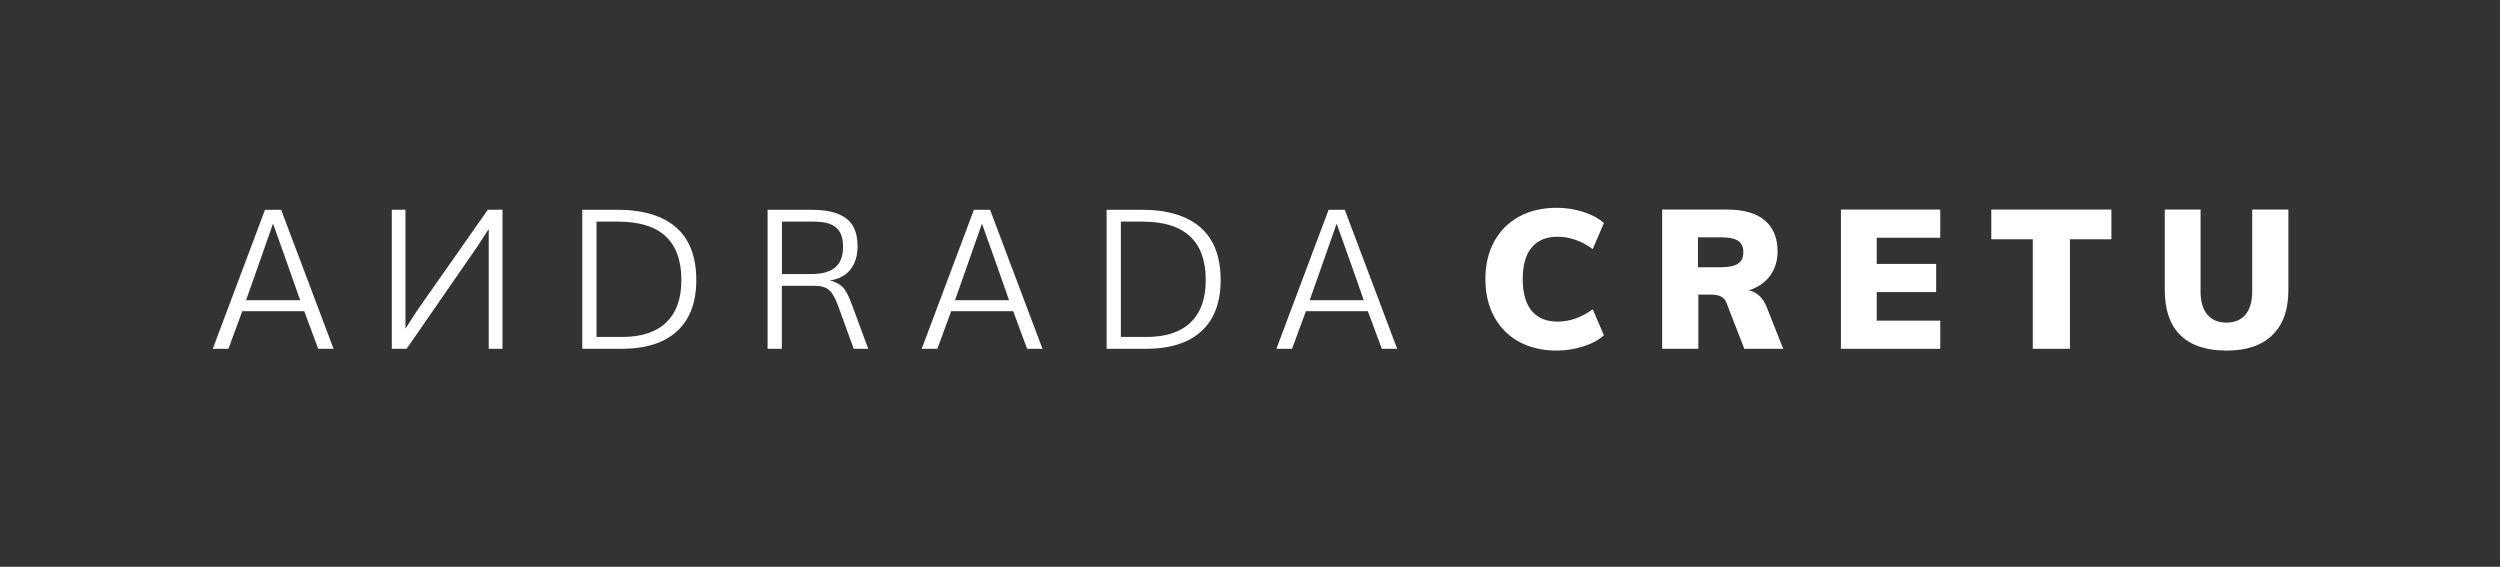 <?xml version="1.0" encoding="UTF-8" standalone="no"?><!DOCTYPE svg PUBLIC "-//W3C//DTD SVG 1.1//EN" "http://www.w3.org/Graphics/SVG/1.1/DTD/svg11.dtd">
<svg width="100%" height="100%" viewBox="0 0 247 56" version="1.1" xmlns="http://www.w3.org/2000/svg" xmlns:xlink="http://www.w3.org/1999/xlink" xml:space="preserve" xmlns:serif="http://www.serif.com/" style="fill: #ffffff; fill-rule:evenodd;clip-rule:evenodd;stroke-linejoin:round;stroke-miterlimit:1.414;">
<rect x="0" y="0" width="247" height="56" fill="#333333" stroke="none"/>
<g id="Wortmarke">
<path d="M24.314,29.66l5.34,0c-0.886,-2.541 -1.779,-5.063 -2.679,-7.566c-0.346,0.986 -0.846,2.412 -1.5,4.273c-0.655,1.862 -1.041,2.96 -1.161,3.293m-3.292,4.803l5.16,-13.738l1.595,0l5.18,13.738l-1.519,0l-1.378,-3.718l-6.123,0l-1.368,3.718l-1.547,0Z" style="fill-rule:nonzero;"/>
<path d="M40.06,20.725l0,11.746l1.113,-1.735l7.02,-10.011l1.453,0l0,13.737l-1.359,0l0,-11.831l-1.113,1.707l-7.001,10.124l-1.463,0l0,-13.737l1.35,0Z" style="fill-rule:nonzero;"/>
<path d="M58.935,33.292l2.509,0c1.931,0 3.394,-0.481 4.387,-1.443c0.995,-0.963 1.491,-2.353 1.491,-4.171c0,-3.856 -2.085,-5.783 -6.255,-5.783l-2.132,0l0,11.397Zm-1.406,1.17l0,-13.737l3.453,0c2.541,0 4.478,0.58 5.812,1.74c1.333,1.161 2,2.898 2,5.213c0,2.195 -0.632,3.875 -1.896,5.039c-1.264,1.163 -3.101,1.745 -5.51,1.745l-3.859,0Z" style="fill-rule:nonzero;"/>
<path d="M77.254,27.075l2.953,0c1.019,0 1.788,-0.217 2.307,-0.651c0.519,-0.434 0.779,-1.11 0.779,-2.029c0,-0.459 -0.059,-0.847 -0.175,-1.165c-0.116,-0.317 -0.298,-0.575 -0.543,-0.773c-0.245,-0.198 -0.549,-0.342 -0.91,-0.43c-0.362,-0.088 -0.797,-0.132 -1.307,-0.132l-0.255,0l-2.849,0l0,5.18Zm-1.415,7.388l0,-13.738l4.246,0c0.761,0 1.416,0.06 1.967,0.18c0.55,0.119 1.031,0.317 1.443,0.594c0.412,0.277 0.72,0.651 0.925,1.123c0.204,0.472 0.307,1.044 0.307,1.717c0,0.912 -0.23,1.669 -0.689,2.269c-0.459,0.601 -1.145,0.967 -2.057,1.099c0.271,0.063 0.504,0.146 0.703,0.25c0.198,0.104 0.368,0.219 0.509,0.345c0.142,0.126 0.277,0.301 0.406,0.528c0.129,0.226 0.238,0.445 0.325,0.656c0.089,0.21 0.202,0.501 0.34,0.872l1.519,4.105l-1.434,0l-1.434,-3.944c-0.119,-0.334 -0.224,-0.601 -0.311,-0.802c-0.088,-0.202 -0.189,-0.396 -0.302,-0.585c-0.113,-0.189 -0.225,-0.333 -0.335,-0.434c-0.11,-0.101 -0.247,-0.19 -0.411,-0.269c-0.163,-0.079 -0.344,-0.13 -0.542,-0.156c-0.198,-0.025 -0.436,-0.038 -0.713,-0.038l-3.056,0l0,6.228l-1.406,0Z" style="fill-rule:nonzero;"/>
<path d="M94.356,29.66l5.34,0c-0.886,-2.541 -1.78,-5.063 -2.679,-7.566c-0.346,0.986 -0.846,2.412 -1.5,4.273c-0.655,1.862 -1.041,2.96 -1.161,3.293m-3.292,4.803l5.16,-13.738l1.595,0l5.18,13.738l-1.519,0l-1.378,-3.718l-6.123,0l-1.369,3.718l-1.546,0Z" style="fill-rule:nonzero;"/>
<path d="M110.741,33.292l2.51,0c1.93,0 3.393,-0.481 4.387,-1.443c0.994,-0.963 1.491,-2.353 1.491,-4.171c0,-3.856 -2.086,-5.783 -6.256,-5.783l-2.132,0l0,11.397Zm-1.406,1.17l0,-13.737l3.453,0c2.541,0 4.479,0.58 5.812,1.74c1.333,1.161 2,2.898 2,5.213c0,2.195 -0.631,3.875 -1.896,5.039c-1.264,1.163 -3.101,1.745 -5.51,1.745l-3.859,0Z" style="fill-rule:nonzero;"/>
<path d="M129.399,29.66l5.341,0c-0.888,-2.541 -1.78,-5.063 -2.68,-7.566c-0.347,0.986 -0.847,2.412 -1.5,4.273c-0.654,1.862 -1.041,2.96 -1.161,3.293m-3.293,4.803l5.161,-13.738l1.595,0l5.18,13.738l-1.519,0l-1.378,-3.718l-6.123,0l-1.368,3.718l-1.548,0Z" style="fill-rule:nonzero;"/>
<path d="M150.069,33.757c-1.063,-0.586 -1.882,-1.414 -2.454,-2.483c-0.574,-1.07 -0.86,-2.306 -0.86,-3.71c0,-1.391 0.286,-2.619 0.86,-3.681c0.572,-1.063 1.391,-1.887 2.454,-2.474c1.062,-0.585 2.309,-0.879 3.738,-0.879c0.903,0 1.775,0.136 2.618,0.406c0.844,0.271 1.524,0.638 2.04,1.102l-1.102,2.57c-1.12,-0.812 -2.28,-1.218 -3.479,-1.218c-1.107,0 -1.958,0.351 -2.55,1.053c-0.592,0.703 -0.889,1.743 -0.889,3.121c0,1.391 0.297,2.441 0.889,3.149c0.592,0.709 1.443,1.064 2.55,1.064c1.199,0 2.359,-0.407 3.479,-1.218l1.102,2.569c-0.516,0.465 -1.196,0.831 -2.04,1.102c-0.843,0.27 -1.715,0.406 -2.618,0.406c-1.429,0 -2.676,-0.293 -3.738,-0.879" style="fill-rule:nonzero;"/>
<path d="M171.718,26.047c0.349,-0.238 0.522,-0.608 0.522,-1.111c0,-0.529 -0.17,-0.909 -0.511,-1.14c-0.342,-0.232 -0.907,-0.348 -1.692,-0.348l-2.28,0l0,2.956l2.28,0c0.774,0 1.334,-0.118 1.681,-0.357m4.464,8.415l-3.845,0l-1.777,-4.58c-0.206,-0.515 -0.69,-0.772 -1.449,-0.772l-1.315,0l0,5.352l-3.574,0l0,-13.758l6.395,0c1.662,0 2.912,0.358 3.748,1.072c0.838,0.715 1.257,1.737 1.257,3.063c0,0.928 -0.249,1.729 -0.744,2.406c-0.496,0.676 -1.195,1.156 -2.097,1.44c0.387,0.077 0.735,0.258 1.043,0.541c0.31,0.283 0.554,0.663 0.735,1.139l1.623,4.097Z" style="fill-rule:nonzero;"/>
<path d="M181.882,34.462l0,-13.758l9.815,0l0,2.782l-6.279,0l0,2.59l5.874,0l0,2.782l-5.874,0l0,2.822l6.279,0l0,2.782l-9.815,0Z" style="fill-rule:nonzero;"/>
<path d="M200.838,34.462l0,-10.821l-4.097,0l0,-2.937l11.865,0l0,2.937l-4.097,0l0,10.821l-3.671,0Z" style="fill-rule:nonzero;"/>
<path d="M215.426,33.12c-1.031,-1.012 -1.546,-2.496 -1.546,-4.454l0,-7.961l3.536,0l0,8.096c0,0.992 0.222,1.753 0.666,2.28c0.446,0.528 1.079,0.793 1.905,0.793c0.81,0 1.436,-0.268 1.874,-0.803c0.437,-0.534 0.657,-1.291 0.657,-2.27l0,-8.096l3.574,0l0,7.961c0,1.933 -0.525,3.41 -1.575,4.434c-1.049,1.025 -2.56,1.537 -4.53,1.537c-2.01,0 -3.531,-0.506 -4.561,-1.517" style="fill-rule:nonzero;"/>
</g>
</svg>